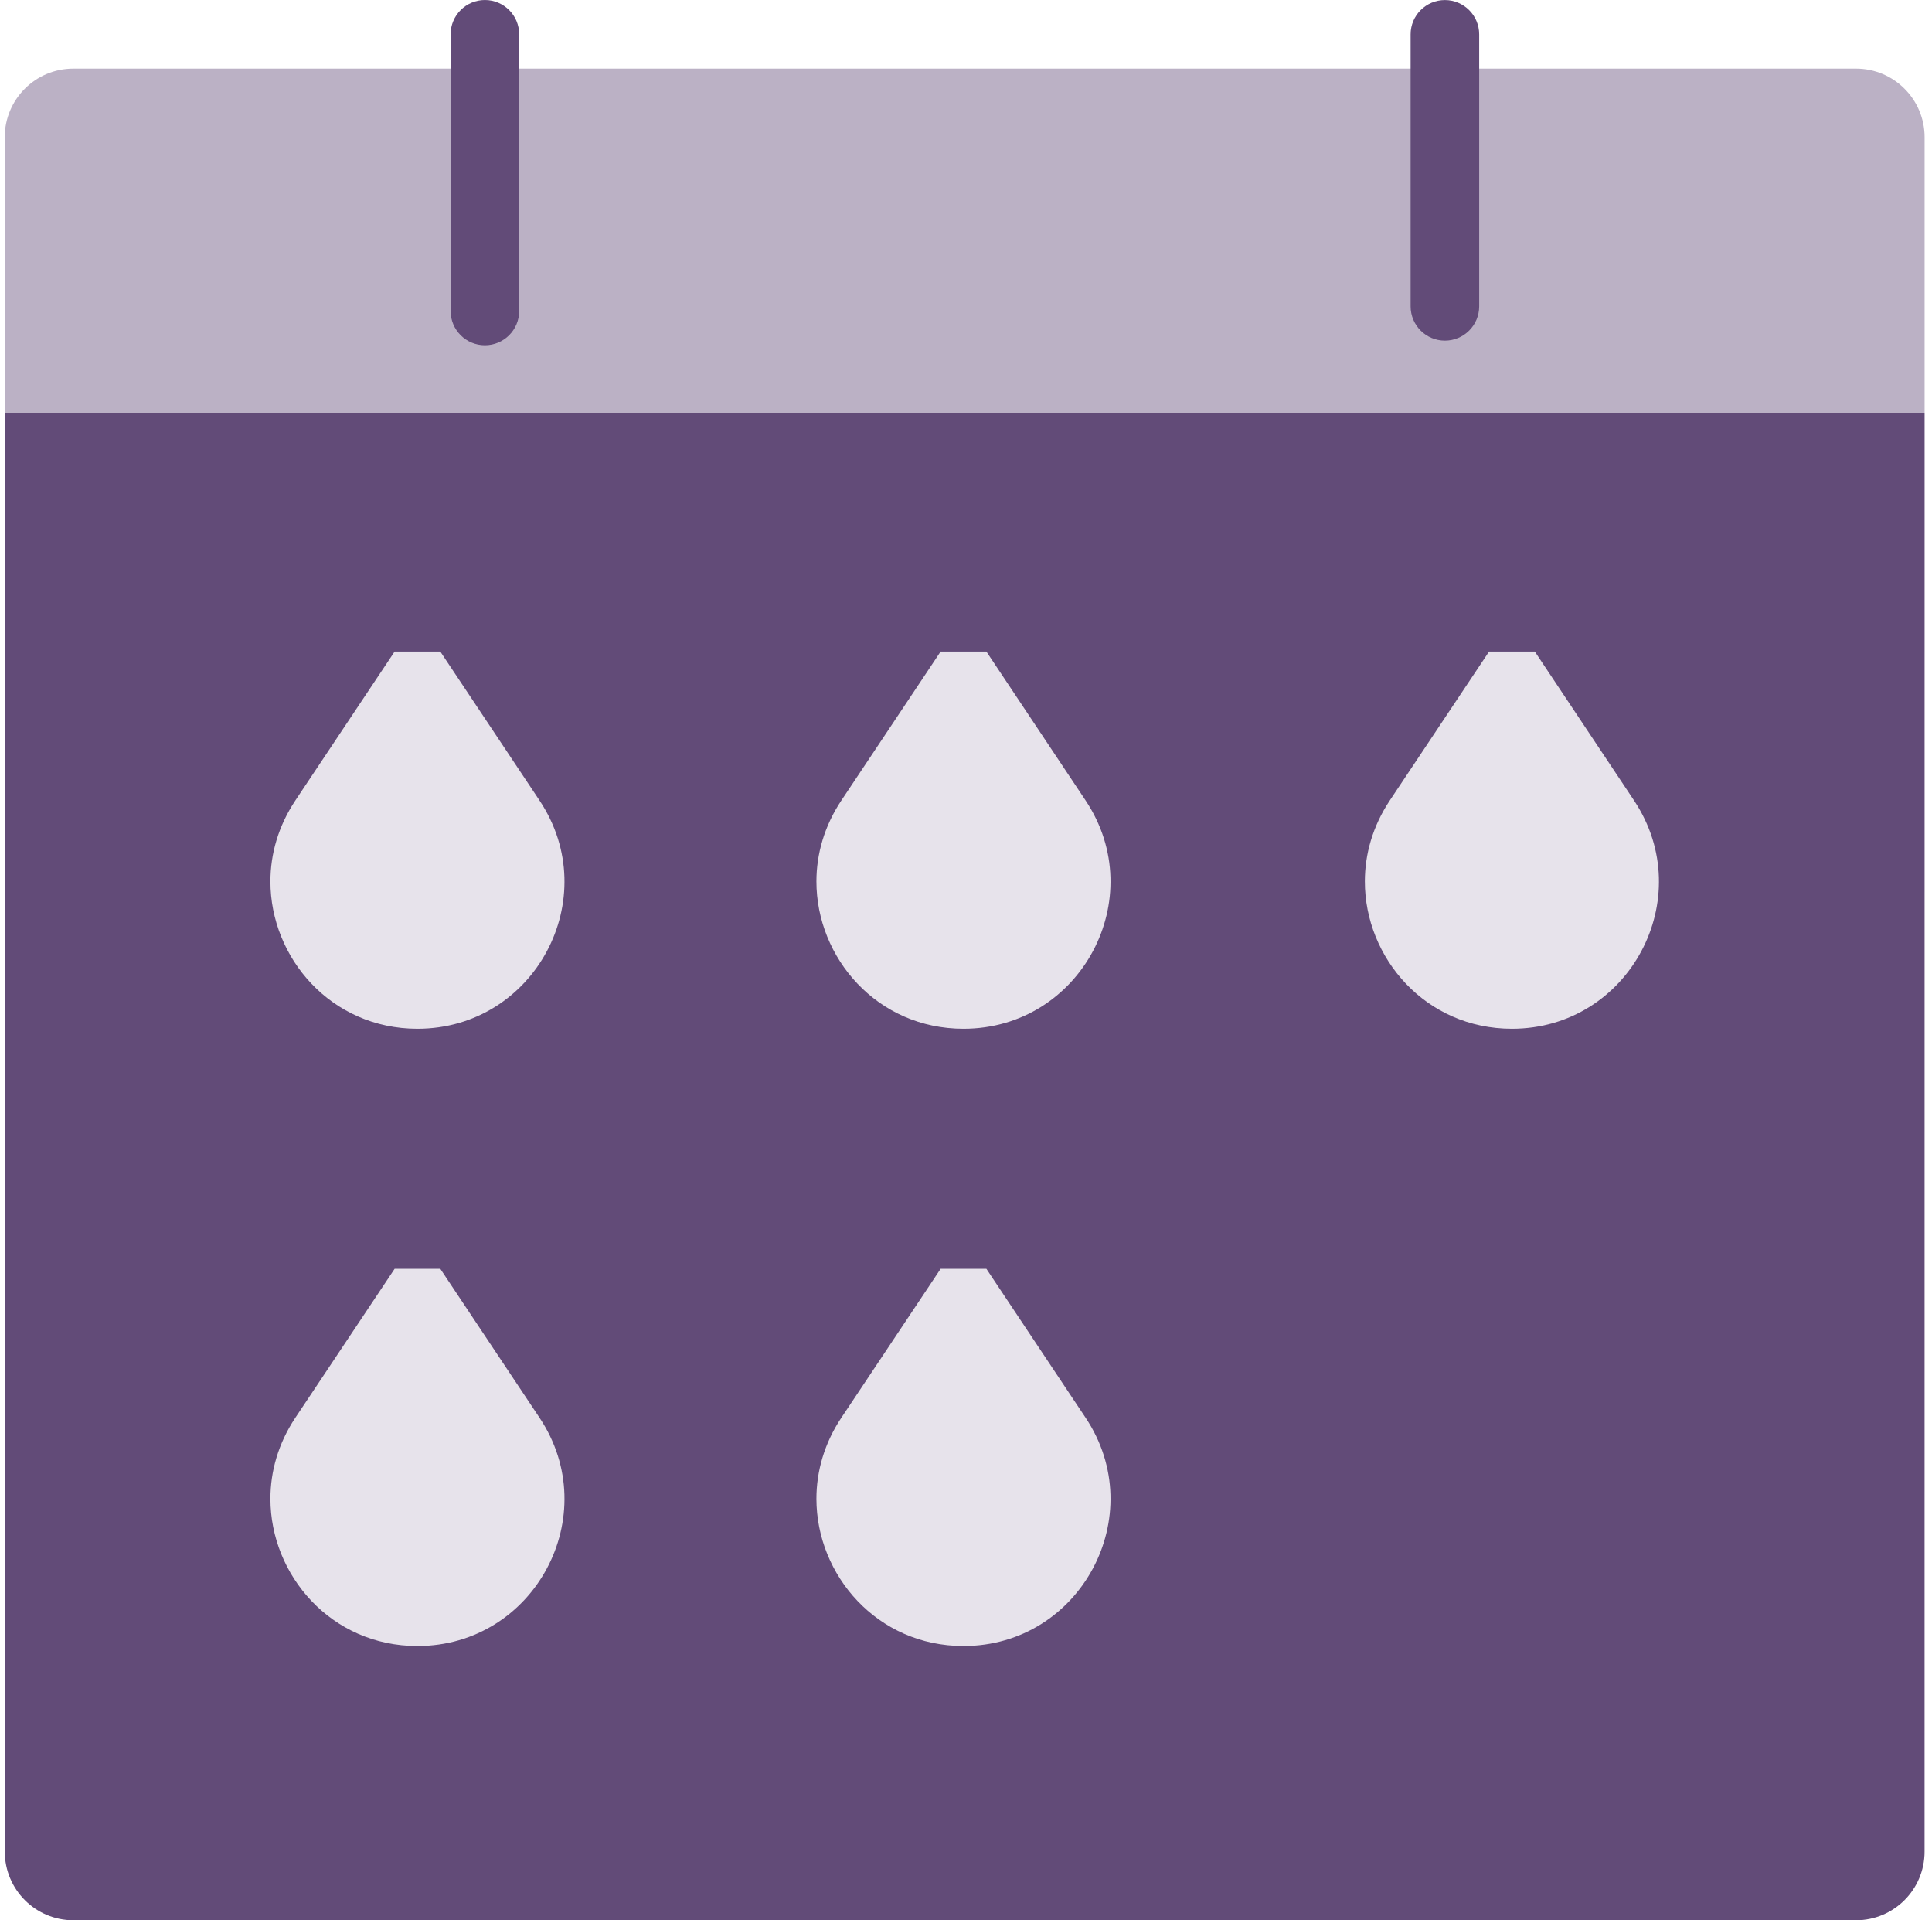 <?xml version="1.0" encoding="UTF-8"?><svg width="161" height="160" viewBox="0 0 161 160" fill="none" xmlns="http://www.w3.org/2000/svg">
<title>Icon of a menstrual calendar</title>
<g clip-path="url(#clip0_223_4966)">
<path d="M6.109 5.715H154.67C157.823 5.715 160.384 8.276 160.384 11.429V34.39H0.395V11.429C0.395 8.275 2.955 5.715 6.109 5.715Z" fill="#BBB1C5"/>
<path d="M0.395 34.391L0.399 154.278C0.399 157.433 2.957 159.992 6.113 159.992H154.667C157.822 159.992 160.381 157.433 160.381 154.278L160.384 34.391" fill="#624B78"/>
<path d="M34.785 85.714C27.592 85.714 22.535 79.807 22.535 73.442C22.535 71.171 23.185 68.835 24.614 66.692L32.885 54.285H36.692L44.964 66.699C50.385 74.828 44.557 85.714 34.785 85.714Z" fill="#E7E3EB"/>
<path d="M80.292 85.714C73.092 85.714 68.035 79.807 68.035 73.442C68.035 71.171 68.685 68.835 70.114 66.692L78.385 54.285H82.199L90.471 66.699C95.885 74.828 90.057 85.714 80.292 85.714Z" fill="#E7E3EB"/>
<path d="M34.785 137.143C27.592 137.143 22.535 131.236 22.535 124.872C22.535 122.601 23.185 120.265 24.614 118.122L32.885 105.715H36.692L44.964 118.129C50.385 126.258 44.557 137.143 34.785 137.143Z" fill="#E7E3EB"/>
<path d="M80.292 137.143C73.092 137.143 68.035 131.236 68.035 124.872C68.035 122.601 68.685 120.265 70.114 118.122L78.385 105.715H82.199L90.471 118.129C95.885 126.258 90.057 137.143 80.292 137.143Z" fill="#E7E3EB"/>
<path d="M125.995 85.714C118.795 85.714 113.738 79.807 113.738 73.442C113.738 71.171 114.388 68.835 115.817 66.692L124.088 54.285H127.903L136.174 66.699C141.588 74.828 135.76 85.714 125.995 85.714Z" fill="#E7E3EB"/>
<path d="M40.408 28.766C38.83 28.766 37.551 27.486 37.551 25.909V2.858C37.551 1.28 38.83 0 40.408 0C41.986 0 43.265 1.279 43.265 2.857V25.908C43.265 27.486 41.986 28.766 40.408 28.766Z" fill="#624B78"/>
<path d="M120.408 28.38C118.83 28.38 117.551 27.101 117.551 25.523V2.861C117.551 1.283 118.83 0.004 120.408 0.004C121.986 0.004 123.265 1.283 123.265 2.861V25.524C123.265 27.102 121.986 28.38 120.408 28.38Z" fill="#624B78"/>
</g>
<defs>
<clipPath id="clip0_223_4966">
<rect width="160" height="160" fill="white" transform="translate(0.395)"/>
</clipPath>
</defs>
</svg>
